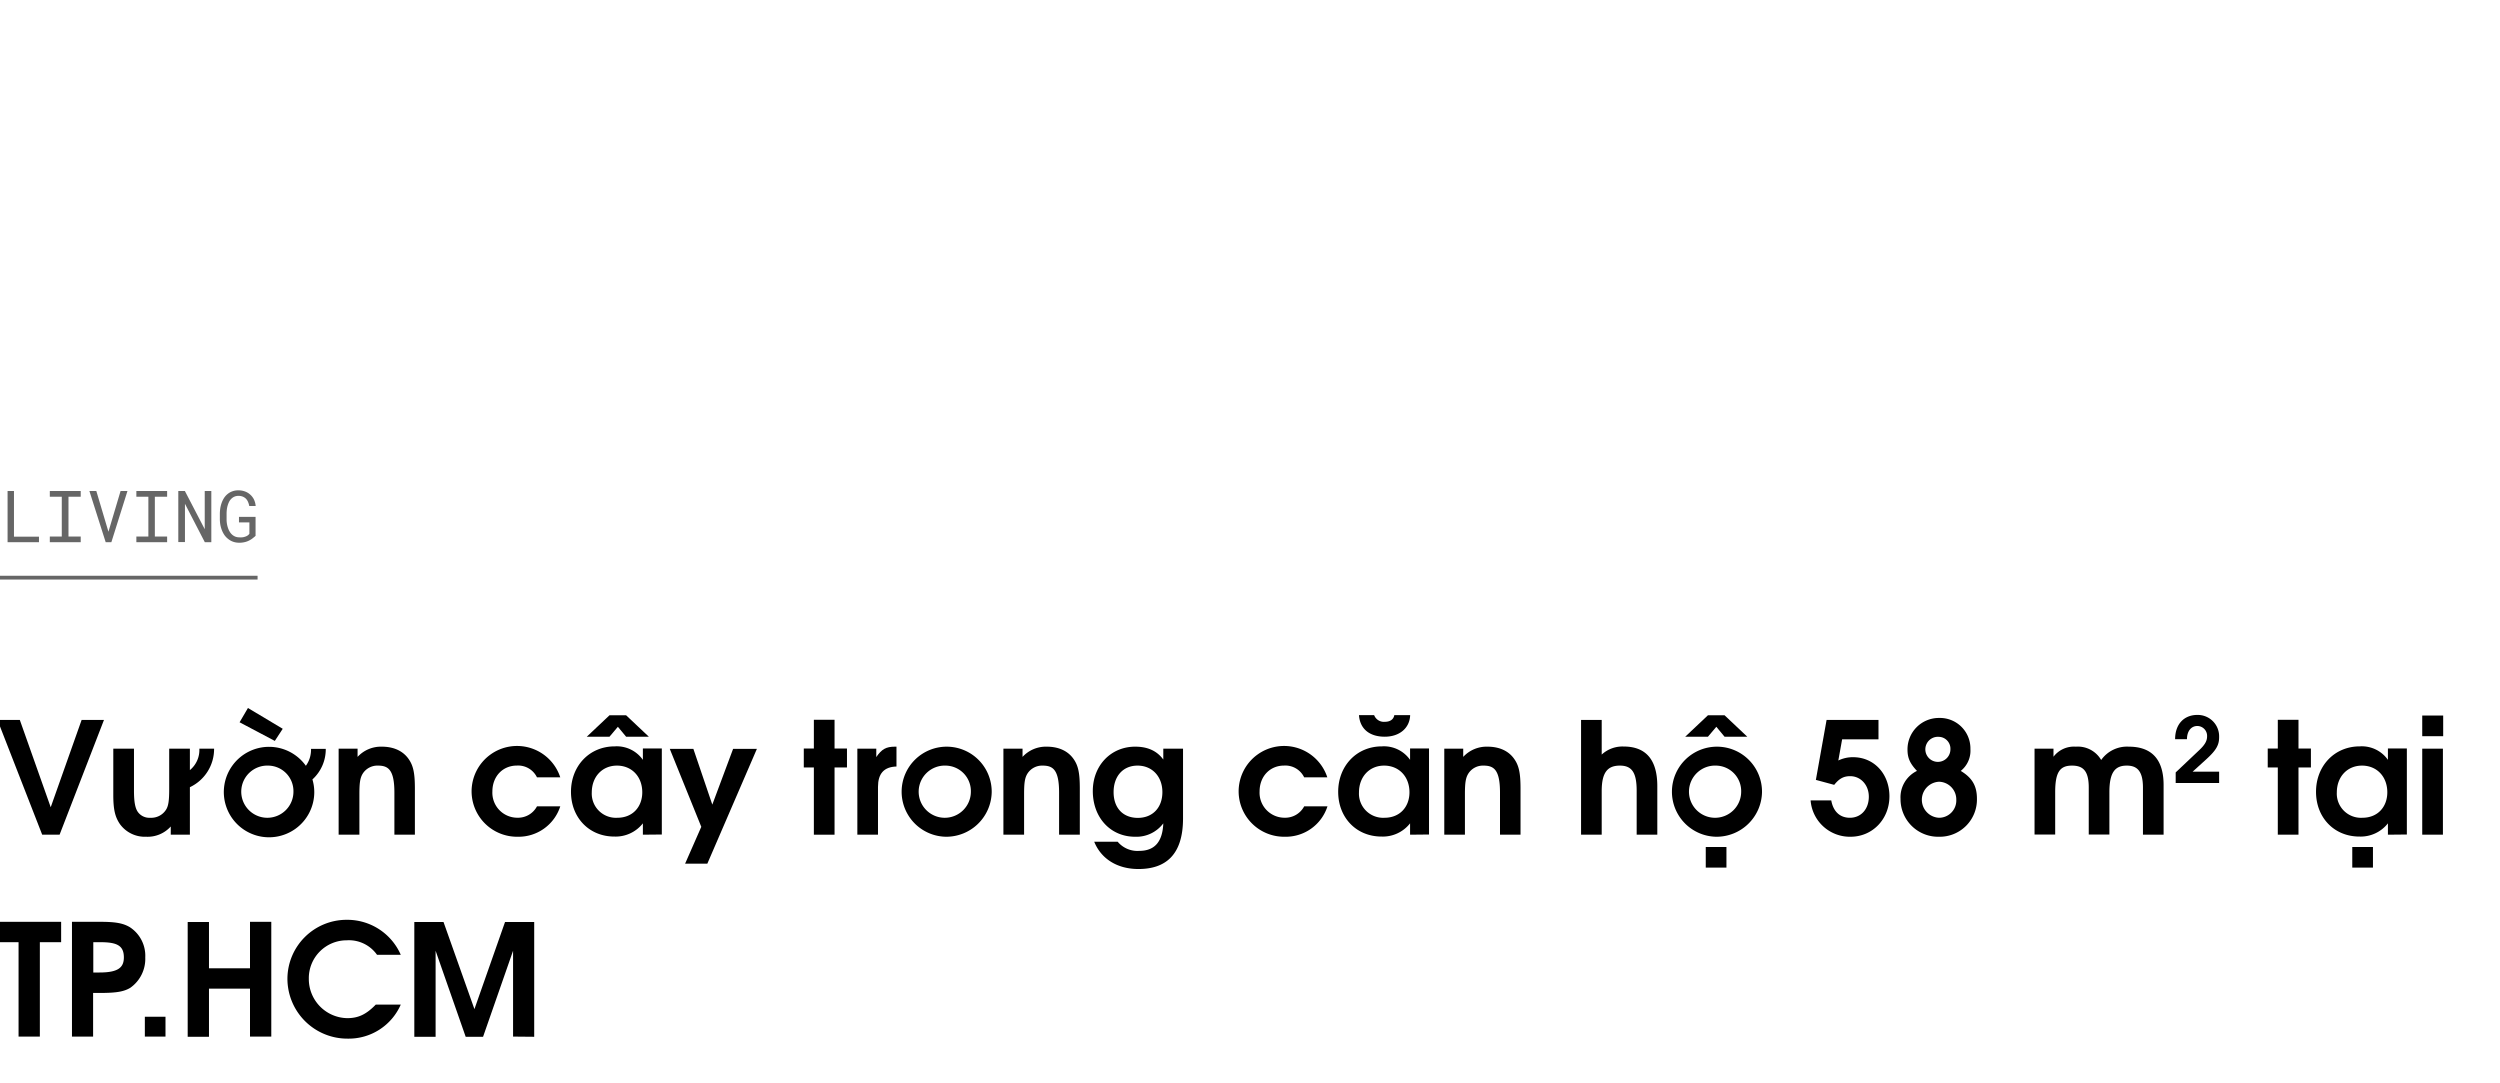<svg xmlns="http://www.w3.org/2000/svg" viewBox="0 0 660 286"><title>EXL_Template</title><g id="D_Title"><g opacity="0.6"><path d="M10.29,141.68v1.46H2V129.63H3.69v12.05Z"/><path d="M21.31,129.63v1.5H18.08v10.52h3.23v1.49H13.15v-1.49h3.16V131.13H13.15v-1.5Z"/><path d="M23.6,129.63h1.83l3,10.09.2.66.2-.68,3-10.07h1.82l-4.25,13.51h-1.5Z"/><path d="M44.12,129.63v1.5H40.88v10.52h3.24v1.49H36v-1.49h3.17V131.13H36v-1.5Z"/><path d="M54.07,143.14,48.83,133l0,10.1H47.07V129.63h1.74l5.24,10.08,0-10.08h1.74v13.51Z"/><path d="M66.83,142a4.51,4.51,0,0,1-.74.52,4.93,4.93,0,0,1-1.4.58,5.78,5.78,0,0,1-1.57.18,4.74,4.74,0,0,1-1.54-.25,4.38,4.38,0,0,1-1.26-.68,4.9,4.9,0,0,1-1-1,6.52,6.52,0,0,1-.7-1.27,7.63,7.63,0,0,1-.43-1.43,9.54,9.54,0,0,1-.15-1.51v-1.56a10.85,10.85,0,0,1,.13-1.5,8.48,8.48,0,0,1,.39-1.44,6.33,6.33,0,0,1,.65-1.27,4.39,4.39,0,0,1,.94-1,4.11,4.11,0,0,1,1.22-.67,4.4,4.4,0,0,1,1.54-.25,4.89,4.89,0,0,1,1.74.29,4.1,4.1,0,0,1,1.4.83,4.2,4.2,0,0,1,1,1.31,5.13,5.13,0,0,1,.45,1.71h-1.7a4.53,4.53,0,0,0-.32-1.08,2.77,2.77,0,0,0-.55-.85,2.66,2.66,0,0,0-.84-.55,3,3,0,0,0-1.12-.2,2.68,2.68,0,0,0-1.09.21,2.77,2.77,0,0,0-.82.56,3.23,3.23,0,0,0-.59.82,6.15,6.15,0,0,0-.38,1,6.41,6.41,0,0,0-.21,1.06,9.33,9.33,0,0,0-.06,1v1.58a6.89,6.89,0,0,0,.33,2.12,4.78,4.78,0,0,0,.43,1,3.38,3.38,0,0,0,.63.82,2.87,2.87,0,0,0,.84.56,2.91,2.91,0,0,0,1.1.22,4.55,4.55,0,0,0,.73,0,3.12,3.12,0,0,0,.75-.15,2.76,2.76,0,0,0,.68-.3,1.8,1.8,0,0,0,.53-.5v-3H63.09v-1.45h4.38l0,5A6.05,6.05,0,0,1,66.83,142Z"/></g><path d="M15.73,220.36H11.14L-.67,190.06h5.9l8.16,23.05,8.16-23.05h5.9Z"/><path d="M50.13,207.82v12.54H45.08v-2.17a8.21,8.21,0,0,1-6.51,2.71,8.11,8.11,0,0,1-6.93-3.37c-1.27-1.88-1.73-3.85-1.73-7.7V197.65h5.46v11.11c0,3,.33,4.71,1.1,5.7a3.74,3.74,0,0,0,3.2,1.43,4.62,4.62,0,0,0,4.14-2.09c.66-1,.86-2.46.86-5.45v-10.7h5.46v5.66a6.88,6.88,0,0,0,2.5-5.66h3.89A11.15,11.15,0,0,1,50.13,207.82Z"/><path d="M82.48,205.77a11.79,11.79,0,0,1,.49,3.4,11.94,11.94,0,1,1-2.22-7,7.25,7.25,0,0,0,1.36-4.47H86A10.74,10.74,0,0,1,82.48,205.77ZM72.55,195.6l-9.3-4.92,2.21-3.77,9.18,5.49Zm-1.68,6.52a6.89,6.89,0,1,0,6.6,6.89A6.74,6.74,0,0,0,70.87,202.12Z"/><path d="M104.12,220.36V209.25c0-6.07-1.64-7.13-4.34-7.13a4.59,4.59,0,0,0-4,2.09c-.7,1.11-.9,2.42-.9,5.45v10.7H89.4V197.65h5v2.17a8.39,8.39,0,0,1,6.39-2.7c3.16,0,5.62,1.14,7.1,3.28,1.23,1.76,1.64,3.73,1.64,7.79v12.17Z"/><path d="M136.64,220.9A12,12,0,0,1,124.5,209a12,12,0,0,1,23.41-3.78h-6.15a5.51,5.51,0,0,0-5.29-3.11c-3.77,0-6.48,2.87-6.48,6.84a6.6,6.6,0,0,0,6.6,6.93,5.67,5.67,0,0,0,5.17-3h6.15A11.56,11.56,0,0,1,136.64,220.9Z"/><path d="M169.72,220.36v-3a9.13,9.13,0,0,1-7.54,3.49c-6.64,0-11.44-5-11.44-11.81s4.84-12,11.56-12a8.43,8.43,0,0,1,7.42,3.56v-3h5v22.71Zm-4.43-25.87-2.17-2.62-2.21,2.62h-6l6-5.66h4.38l6,5.66Zm-2.41,7.63c-3.9,0-6.65,2.95-6.65,7.09a6.38,6.38,0,0,0,6.73,6.68c4.14,0,6.6-2.95,6.6-6.72C169.56,205,166.77,202.12,162.88,202.12Z"/><path d="M186.74,228h-5.87l4.27-9.72-8.32-20.58h6.23l5,14.72,5.49-14.72h6.28Z"/><path d="M220.32,202.61v17.75h-5.46V202.61H212.2v-5h2.66v-7.59h5.46v7.59h3.28v5Z"/><path d="M231.79,207.74v12.62h-5.45V197.65h5v2.21c1.44-2.09,2.59-2.74,4.92-2.74h.41v5.24C233.39,202.45,231.79,204.21,231.79,207.74Z"/><path d="M249.71,220.9a11.89,11.89,0,1,1,12.1-11.73A12,12,0,0,1,249.71,220.9Zm0-18.78a6.89,6.89,0,1,0,6.6,6.89A6.74,6.74,0,0,0,249.71,202.12Z"/><path d="M279.6,220.36V209.25c0-6.07-1.64-7.13-4.34-7.13a4.58,4.58,0,0,0-4,2.09c-.7,1.11-.9,2.42-.9,5.45v10.7h-5.46V197.65h5.05v2.17a8.38,8.38,0,0,1,6.39-2.7c3.16,0,5.62,1.14,7.1,3.28,1.23,1.76,1.63,3.73,1.63,7.79v12.17Z"/><path d="M300.55,229.42c-5.57,0-9.84-2.66-11.68-7.21h6.19a6.8,6.8,0,0,0,5.7,2.42c4.06,0,6.15-2.38,6.35-7.26a8.86,8.86,0,0,1-7.46,3.53c-6.48,0-11.15-5.05-11.15-12.06,0-6.72,4.75-11.72,11.19-11.72,3.28,0,5.74,1.1,7.42,3.4v-2.87h5.21v18.41C312.32,225.82,307.6,229.42,300.55,229.42Zm-.24-27.3c-3.82,0-6.32,2.79-6.32,7s2.5,6.8,6.4,6.8,6.48-2.7,6.48-6.8S304.2,202.12,300.31,202.12Z"/><path d="M339.17,220.9A12,12,0,0,1,327,209a12,12,0,0,1,23.41-3.78H344.3a5.51,5.51,0,0,0-5.29-3.11c-3.77,0-6.48,2.87-6.48,6.84a6.6,6.6,0,0,0,6.6,6.93,5.67,5.67,0,0,0,5.17-3h6.15A11.56,11.56,0,0,1,339.17,220.9Z"/><path d="M372.26,220.36v-3a9.13,9.13,0,0,1-7.54,3.49c-6.64,0-11.44-5-11.44-11.81s4.84-12,11.56-12a8.43,8.43,0,0,1,7.42,3.56v-3h5v22.71Zm-6.68-25.87c-4.06,0-6.56-2.09-6.81-5.7h4a2.75,2.75,0,0,0,2.79,1.77c1.43,0,2.34-.62,2.54-1.77h4.18C372.18,192.2,369.47,194.49,365.58,194.49Zm-.17,7.63c-3.89,0-6.64,2.95-6.64,7.09a6.38,6.38,0,0,0,6.73,6.68c4.14,0,6.6-2.95,6.6-6.72C372.1,205,369.31,202.12,365.41,202.12Z"/><path d="M396,220.36V209.25c0-6.07-1.64-7.13-4.35-7.13a4.57,4.57,0,0,0-4,2.09c-.7,1.11-.91,2.42-.91,5.45v10.7h-5.45V197.65h5v2.17a8.41,8.41,0,0,1,6.4-2.7c3.16,0,5.62,1.14,7.09,3.28,1.23,1.76,1.64,3.73,1.64,7.79v12.17Z"/><path d="M432.08,220.36v-11.6c0-4.76-1.23-6.64-4.43-6.64s-4.8,1.72-4.8,6.72v11.52H417.4v-30.3h5.45v9.15a8.08,8.08,0,0,1,5.78-2.13c5.46,0,8.9,3,8.9,10.45v12.83Z"/><path d="M453.07,220.9a11.89,11.89,0,1,1,12.1-11.73A12,12,0,0,1,453.07,220.9Zm2.21-26.41-2.17-2.62-2.21,2.62h-6l6-5.66h4.38l6,5.66Zm-2.21,7.63a6.89,6.89,0,1,0,6.6,6.89A6.73,6.73,0,0,0,453.07,202.12Zm-2.75,26.93V223.6h5.46v5.45Z"/><path d="M488.54,220.9A10.39,10.39,0,0,1,478,211.3h5.45c.53,2.95,2.3,4.59,4.92,4.59,2.95,0,5-2.29,5-5.57,0-3.08-2.13-5.41-4.92-5.41-1.72,0-2.87.61-4.22,2.29l-4.84-1.31,2.83-15.83h13.7v5.13h-9.6l-1,5.58a8.78,8.78,0,0,1,3.89-.87c5.54,0,9.6,4.39,9.6,10.34S494.4,220.9,488.54,220.9Z"/><path d="M511.86,220.9a9.92,9.92,0,0,1-10.12-10,7.74,7.74,0,0,1,4.34-7.38c-1.88-2-2.5-3.44-2.5-5.66a8.28,8.28,0,0,1,8.33-8.32,8.05,8.05,0,0,1,8.28,8.24,6.8,6.8,0,0,1-2.55,5.74c3,1.81,4.27,3.94,4.27,7.34A9.82,9.82,0,0,1,511.86,220.9Zm.05-14.52a4.76,4.76,0,0,0,0,9.51,4.56,4.56,0,0,0,4.55-4.75A4.67,4.67,0,0,0,511.91,206.38Zm0-11.85a3.31,3.31,0,1,0,3,3.28A3.14,3.14,0,0,0,512,194.53Z"/><path d="M565.74,220.36V207.9c0-4.55-1.72-5.78-4.27-5.78-3,0-4.59,1.64-4.59,7v11.19h-5.45V207.9c0-4.47-1.56-5.78-4.43-5.78-3.16,0-4.43,1.68-4.43,7v11.19h-5.45V197.65h5v2.13a6.78,6.78,0,0,1,5.91-2.66,7.1,7.1,0,0,1,6.68,3.52,8.33,8.33,0,0,1,7.3-3.52c6,0,9.18,3.32,9.18,10.12v13.12Z"/><path d="M582.46,200.45l-3.61,3.27h7v3H574.38v-2.8l6.29-5.95c1.43-1.36,2-2.39,2-3.54a2.61,2.61,0,0,0-2.56-2.77c-1.65,0-2.75,1.38-2.75,3.49h-3.13c0-4.07,2.46-6.41,5.86-6.41a5.65,5.65,0,0,1,5.76,5.74C585.88,196.64,585.14,198,582.46,200.45Z"/><path d="M606.8,202.61v17.75h-5.46V202.61h-2.66v-5h2.66v-7.59h5.46v7.59h3.28v5Z"/><path d="M630.41,220.36v-3a9.13,9.13,0,0,1-7.54,3.49c-6.64,0-11.44-5-11.44-11.81s4.84-12,11.56-12a8.43,8.43,0,0,1,7.42,3.56v-3h5v22.71Zm-6.84-18.24c-3.9,0-6.65,2.95-6.65,7.09a6.38,6.38,0,0,0,6.73,6.68c4.14,0,6.6-2.95,6.6-6.72C630.25,205,627.46,202.12,623.57,202.12ZM621,229.05V223.6h5.46v5.45Z"/><path d="M639.47,220.36V197.65h5.46v22.71Zm0-26v-5.45H645v5.45Z"/><path d="M10.52,248.74v24.92H4.9V248.74H-.71v-5.38H16.14v5.38Z"/><path d="M34.38,260.79c-1.68,1-3.65,1.35-8,1.35h-1.8v11.52H19v-30.3h7.5c4,0,6,.37,7.75,1.4a9,9,0,0,1,4.1,8A9.34,9.34,0,0,1,34.38,260.79Zm-7.87-12.05H24.63v8h1.63c5,0,6.44-1.35,6.44-4C32.7,249.6,30.82,248.74,26.51,248.74Z"/><path d="M38.24,273.66v-5.24h5.45v5.24Z"/><path d="M66,273.66V261H55.17v12.71H49.55v-30.3h5.62v12.22H66V243.36h5.62v30.3Z"/><path d="M91.82,274.2a15.83,15.83,0,0,1-15.94-15.79,15.62,15.62,0,0,1,15.58-15.58,15.4,15.4,0,0,1,14.34,9.23H99.53a9.09,9.09,0,0,0-8-3.82,10,10,0,0,0-10,10.21A10.32,10.32,0,0,0,91.7,268.79c2.91,0,5-1,7.5-3.57h6.6A15,15,0,0,1,91.82,274.2Z"/><path d="M135.45,273.66V251l-7.92,22.71h-4.59L115,251v22.71h-5.62v-30.3h7.71l8.16,23,8.08-23h7.7v30.3Z"/><line x1="-0.5" y1="152.5" x2="68" y2="152.5" stroke="#000" stroke-miterlimit="10" opacity="0.6"/></g></svg>